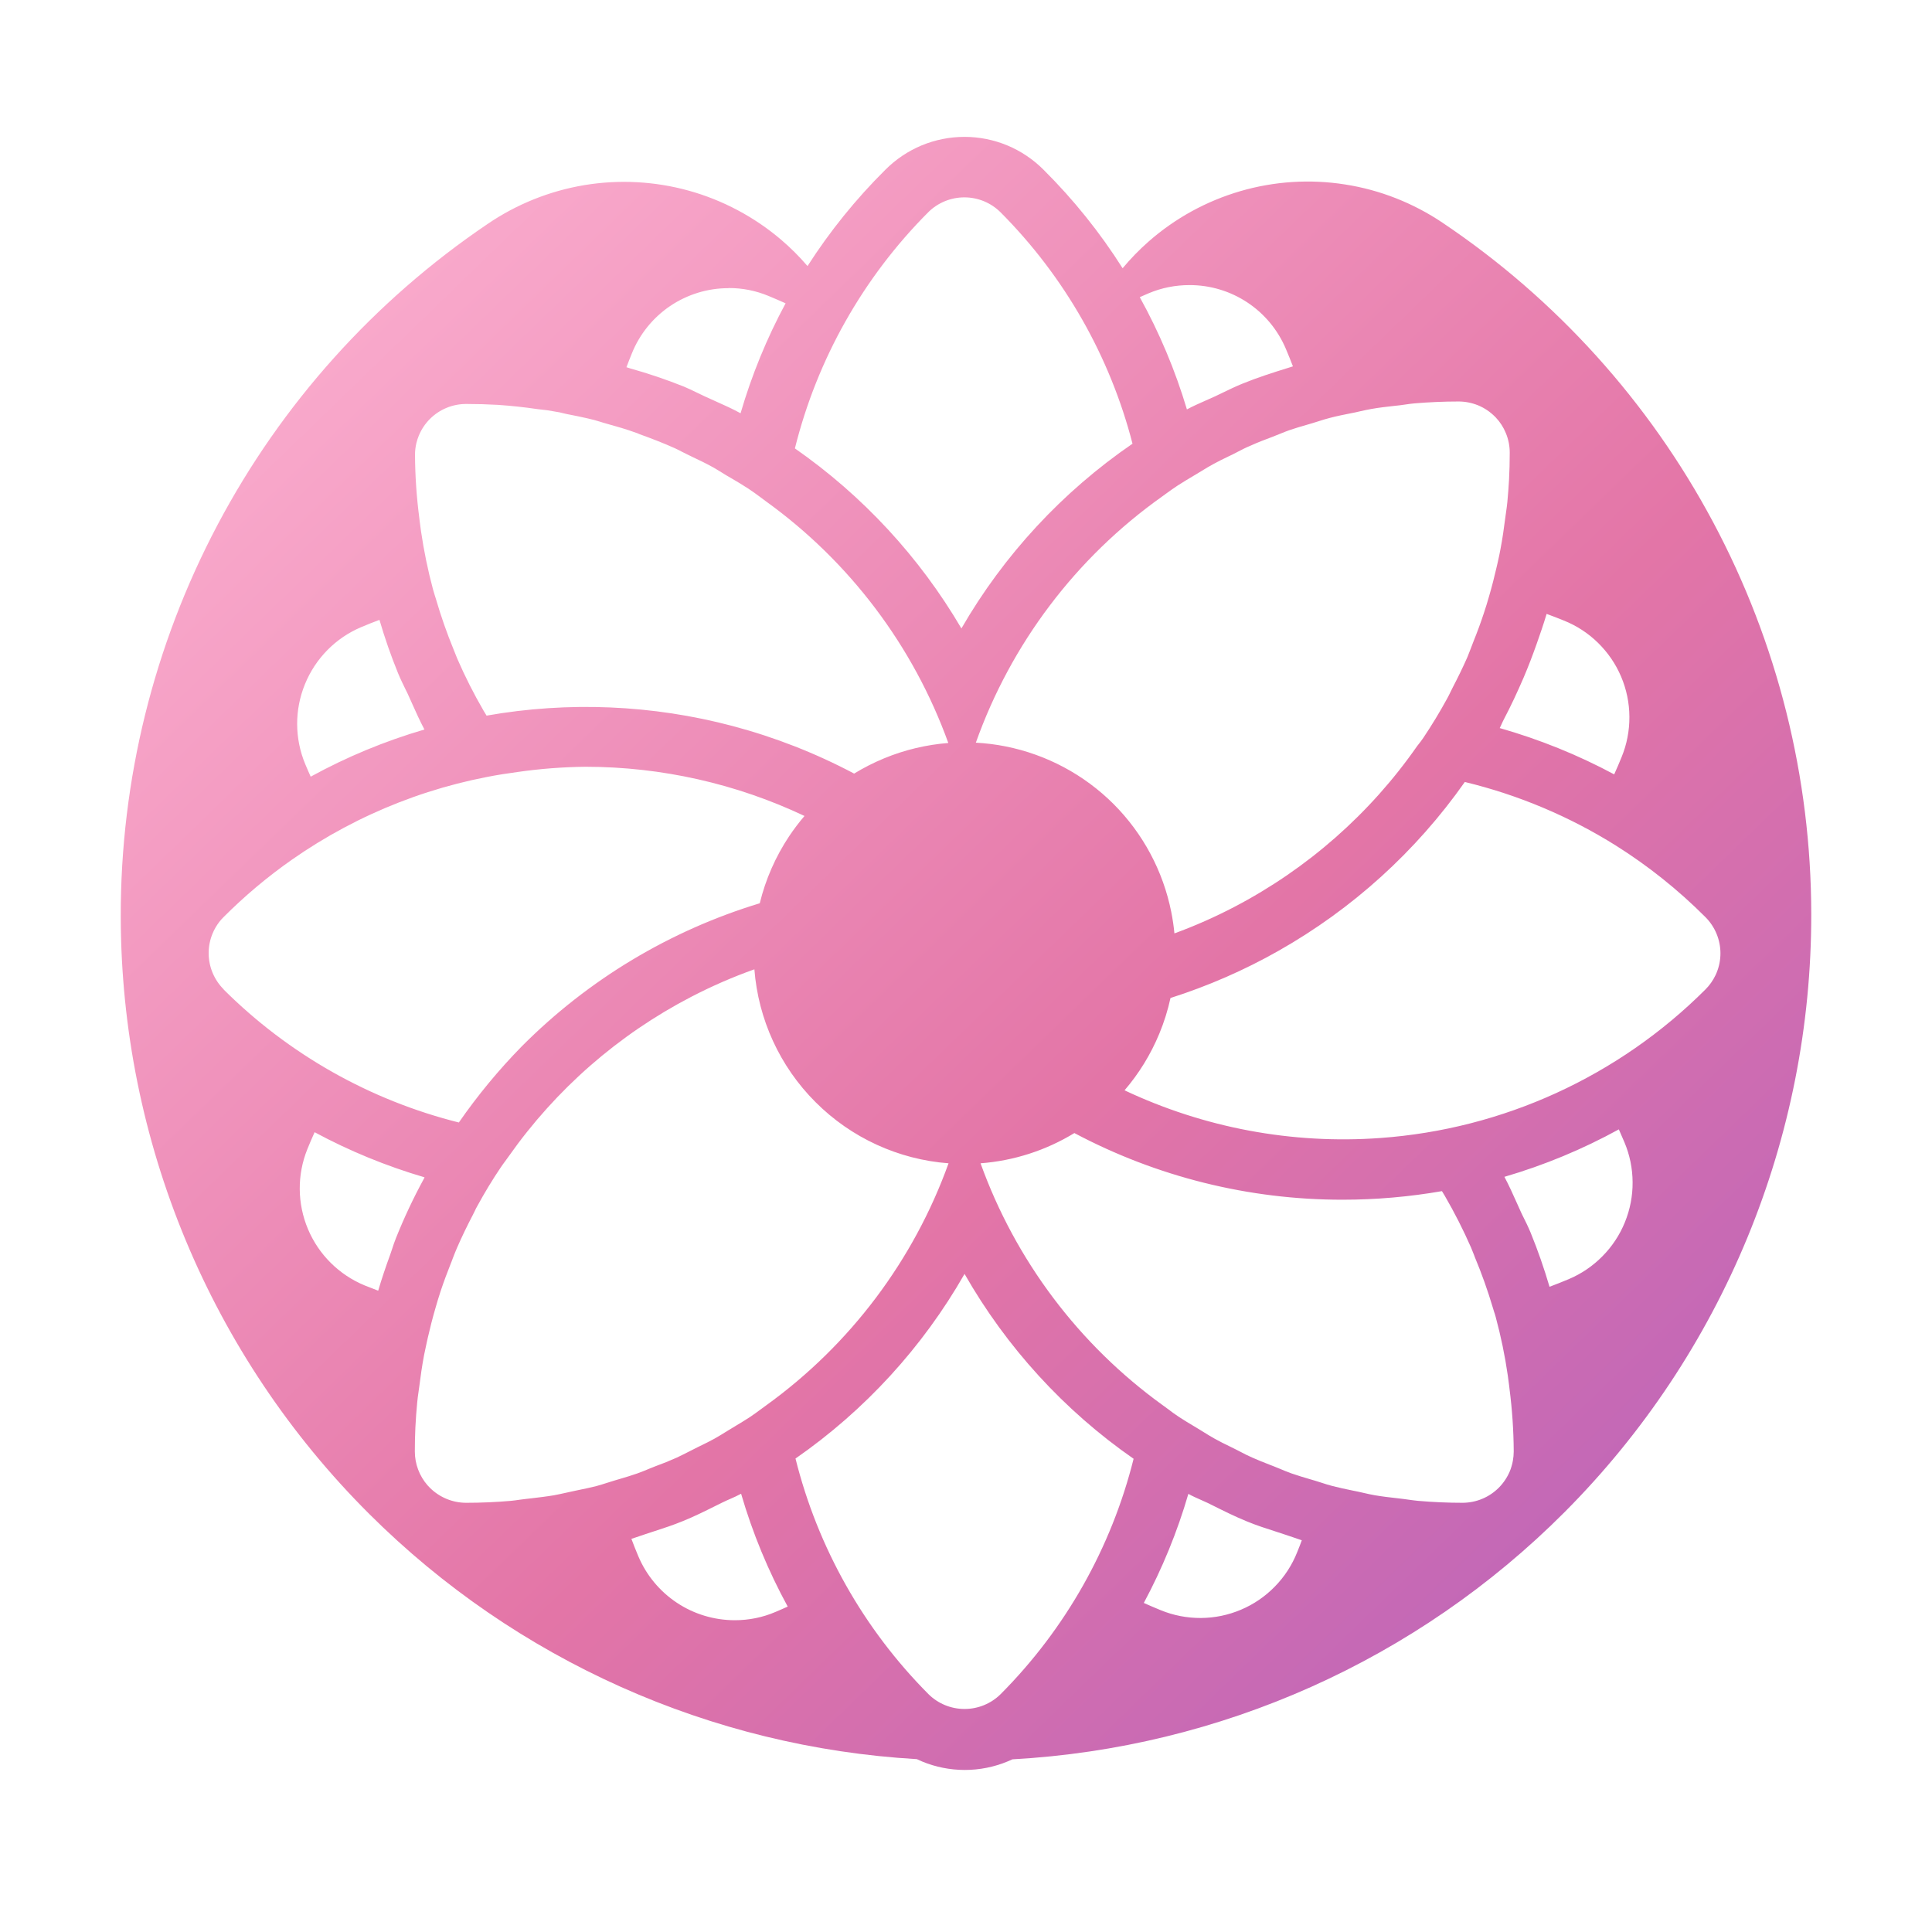 <svg width="32" height="32" viewBox="0 0 32 32" fill="none" xmlns="http://www.w3.org/2000/svg">
<defs>
<linearGradient id="lotusGradient" x1="0" y1="0" x2="1" y2="1">
<stop offset="0%" stop-color="#ffb7d5"/>
<stop offset="58%" stop-color="#e375a7"/>
<stop offset="100%" stop-color="#b261bf"/>
</linearGradient>
</defs>
<path d="M19.023 4.002C18.868 4.138 18.725 4.286 18.594 4.443C18.221 3.853 17.781 3.305 17.283 2.81C17.111 2.638 16.907 2.501 16.683 2.408C16.458 2.315 16.218 2.267 15.975 2.267C15.731 2.267 15.491 2.315 15.266 2.408C15.042 2.501 14.838 2.638 14.666 2.81C14.177 3.295 13.744 3.831 13.375 4.407C13.241 4.25 13.094 4.104 12.936 3.969C12.491 3.591 11.97 3.314 11.408 3.158C10.845 3.002 10.255 2.971 9.68 3.066C9.104 3.162 8.556 3.382 8.074 3.711C6.199 4.979 4.664 6.689 3.605 8.69C2.546 10.69 1.995 12.92 2 15.184C2.006 18.897 3.487 22.456 6.117 25.077C8.549 27.5 11.778 28.939 15.186 29.137C15.214 29.15 15.242 29.163 15.271 29.175C15.495 29.268 15.737 29.316 15.98 29.316C16.224 29.316 16.465 29.268 16.689 29.175C16.716 29.164 16.743 29.152 16.769 29.14C20.21 28.95 23.471 27.497 25.916 25.044C28.537 22.414 30.006 18.85 30 15.137C29.998 12.874 29.441 10.647 28.376 8.651C27.311 6.654 25.771 4.95 23.893 3.689C23.407 3.362 22.856 3.145 22.277 3.055C21.698 2.964 21.107 3.002 20.544 3.166C19.982 3.33 19.462 3.615 19.023 4.002ZM25.009 24.365C24.966 24.468 24.904 24.561 24.826 24.64C24.747 24.719 24.654 24.782 24.551 24.825C24.449 24.868 24.338 24.89 24.227 24.891C23.979 24.891 23.733 24.88 23.49 24.859C23.443 24.855 23.396 24.848 23.35 24.842C23.316 24.837 23.282 24.832 23.247 24.828L23.147 24.816C23.02 24.802 22.894 24.787 22.77 24.766C22.712 24.756 22.655 24.743 22.598 24.73C22.564 24.722 22.53 24.714 22.496 24.707C22.463 24.7 22.431 24.693 22.398 24.687C22.287 24.664 22.177 24.641 22.069 24.613C22.003 24.596 21.942 24.576 21.88 24.556C21.849 24.546 21.817 24.536 21.785 24.526L21.7 24.501C21.597 24.471 21.494 24.44 21.393 24.405C21.329 24.383 21.269 24.357 21.209 24.332C21.175 24.318 21.141 24.304 21.106 24.29L21.026 24.259C20.93 24.221 20.834 24.184 20.741 24.142C20.673 24.113 20.61 24.08 20.547 24.047C20.518 24.032 20.489 24.017 20.459 24.002C20.428 23.986 20.396 23.971 20.364 23.955C20.281 23.915 20.198 23.874 20.118 23.829C20.056 23.795 19.996 23.757 19.936 23.72C19.904 23.7 19.872 23.68 19.84 23.661L19.777 23.623C19.697 23.575 19.606 23.521 19.526 23.468C19.459 23.424 19.404 23.383 19.349 23.341C19.32 23.32 19.291 23.298 19.26 23.276C17.867 22.271 16.818 20.871 16.241 19.268C16.791 19.226 17.323 19.055 17.795 18.767C19.155 19.489 20.68 19.873 22.241 19.871C22.791 19.871 23.341 19.823 23.883 19.729L23.896 19.75C23.908 19.769 23.919 19.787 23.93 19.806C24.091 20.084 24.237 20.371 24.366 20.665C24.384 20.707 24.399 20.747 24.416 20.79L24.427 20.82C24.542 21.095 24.642 21.376 24.727 21.662C24.733 21.683 24.74 21.703 24.746 21.724C24.756 21.754 24.766 21.784 24.774 21.815C24.86 22.134 24.927 22.457 24.974 22.784C24.982 22.838 24.989 22.893 24.996 22.949L25.002 23.002C25.046 23.344 25.07 23.689 25.072 24.034L25.072 24.042C25.072 24.093 25.067 24.144 25.058 24.194C25.053 24.225 25.045 24.256 25.036 24.286C25.029 24.313 25.019 24.339 25.009 24.365ZM15.711 19.268C15.134 20.871 14.085 22.271 12.692 23.276C12.662 23.297 12.632 23.32 12.602 23.342C12.544 23.385 12.485 23.428 12.424 23.469C12.358 23.513 12.281 23.559 12.205 23.605C12.175 23.623 12.145 23.641 12.116 23.659C12.09 23.675 12.065 23.69 12.04 23.705C11.969 23.749 11.904 23.79 11.832 23.83C11.762 23.869 11.678 23.91 11.596 23.95C11.582 23.957 11.567 23.965 11.553 23.971C11.536 23.98 11.519 23.988 11.502 23.997C11.466 24.015 11.432 24.032 11.401 24.048C11.335 24.081 11.275 24.112 11.209 24.143C11.093 24.195 10.974 24.243 10.855 24.286C10.825 24.298 10.795 24.31 10.765 24.322C10.695 24.351 10.625 24.38 10.555 24.405C10.462 24.438 10.367 24.466 10.273 24.494C10.241 24.503 10.21 24.512 10.178 24.522C10.14 24.533 10.101 24.546 10.063 24.558C10.001 24.578 9.94 24.597 9.878 24.614C9.78 24.639 9.68 24.66 9.581 24.68C9.547 24.687 9.512 24.695 9.478 24.702C9.442 24.709 9.405 24.718 9.369 24.726C9.305 24.74 9.242 24.754 9.178 24.766C9.054 24.787 8.927 24.802 8.8 24.817L8.703 24.828C8.669 24.832 8.635 24.837 8.601 24.841C8.554 24.848 8.507 24.855 8.459 24.859C8.216 24.88 7.971 24.891 7.722 24.891C7.496 24.891 7.279 24.801 7.119 24.641C7.106 24.628 7.094 24.615 7.082 24.602C6.946 24.447 6.871 24.247 6.871 24.04C6.871 23.907 6.874 23.774 6.88 23.642C6.887 23.504 6.897 23.367 6.91 23.232C6.915 23.174 6.923 23.118 6.931 23.062C6.935 23.033 6.939 23.005 6.943 22.977C6.965 22.798 6.991 22.62 7.024 22.444C7.038 22.372 7.053 22.305 7.068 22.237L7.086 22.156C7.123 21.994 7.164 21.833 7.21 21.675C7.238 21.575 7.266 21.485 7.296 21.392C7.349 21.232 7.408 21.074 7.47 20.919C7.474 20.909 7.478 20.899 7.482 20.889C7.487 20.874 7.493 20.859 7.499 20.843C7.522 20.784 7.545 20.724 7.57 20.667C7.651 20.481 7.739 20.3 7.832 20.122C7.842 20.102 7.852 20.082 7.862 20.062C7.875 20.033 7.889 20.004 7.904 19.979C8.025 19.757 8.155 19.541 8.296 19.333C8.32 19.297 8.346 19.262 8.372 19.227C8.39 19.202 8.409 19.176 8.427 19.151C9.208 18.041 10.245 17.135 11.45 16.51C11.789 16.334 12.138 16.182 12.495 16.055C12.559 16.882 12.916 17.664 13.508 18.255C14.099 18.847 14.882 19.205 15.711 19.268ZM13.325 13.515C13.235 13.62 13.151 13.731 13.073 13.847C12.845 14.189 12.68 14.566 12.584 14.961C11.104 15.41 9.747 16.22 8.641 17.332C8.259 17.722 7.911 18.143 7.6 18.592C6.127 18.223 4.781 17.462 3.705 16.39V16.387C3.626 16.308 3.564 16.215 3.521 16.112C3.478 16.009 3.456 15.898 3.456 15.787C3.456 15.675 3.478 15.565 3.521 15.462C3.549 15.393 3.587 15.329 3.632 15.27C3.653 15.242 3.676 15.217 3.701 15.192C4.052 14.84 4.432 14.521 4.835 14.239C5.94 13.466 7.22 12.964 8.571 12.787C8.945 12.733 9.322 12.704 9.7 12.7C10.96 12.701 12.198 12.982 13.325 13.515ZM18.626 18.059C18.865 17.781 19.059 17.465 19.201 17.123C19.281 16.93 19.343 16.732 19.387 16.53C20.007 16.332 20.608 16.071 21.177 15.748C22.4 15.056 23.454 14.101 24.262 12.952C25.152 13.167 25.996 13.524 26.764 14.005C27.298 14.341 27.796 14.738 28.247 15.19C28.326 15.269 28.388 15.362 28.431 15.465C28.474 15.568 28.496 15.679 28.496 15.79C28.496 15.902 28.474 16.012 28.431 16.115C28.426 16.127 28.421 16.139 28.415 16.151C28.373 16.239 28.317 16.319 28.248 16.388C26.806 17.829 24.894 18.703 22.861 18.849C21.395 18.955 19.938 18.678 18.626 18.059ZM19.452 15.46C19.441 15.342 19.423 15.223 19.4 15.106C19.265 14.429 18.933 13.807 18.445 13.318C17.956 12.83 17.334 12.498 16.657 12.363C16.493 12.33 16.328 12.31 16.163 12.301C16.745 10.665 17.818 9.24 19.244 8.227C19.27 8.209 19.295 8.19 19.321 8.171C19.382 8.127 19.443 8.083 19.506 8.042C19.583 7.992 19.681 7.933 19.774 7.878L19.819 7.851C19.85 7.833 19.878 7.815 19.905 7.799C19.97 7.759 20.027 7.724 20.094 7.688C20.175 7.643 20.258 7.603 20.341 7.563C20.37 7.549 20.399 7.535 20.428 7.521C20.455 7.507 20.482 7.493 20.509 7.479C20.576 7.444 20.643 7.41 20.712 7.382C20.829 7.329 20.949 7.282 21.069 7.238C21.117 7.22 21.162 7.202 21.207 7.183C21.256 7.163 21.305 7.143 21.356 7.125C21.458 7.09 21.562 7.06 21.666 7.03L21.744 7.007C21.777 6.997 21.81 6.986 21.843 6.976C21.904 6.957 21.964 6.937 22.026 6.922C22.139 6.892 22.255 6.869 22.37 6.846L22.441 6.832C22.471 6.826 22.5 6.819 22.529 6.812C22.592 6.798 22.654 6.784 22.718 6.773C22.842 6.751 22.967 6.737 23.092 6.723L23.184 6.713C23.215 6.709 23.247 6.704 23.278 6.7C23.328 6.693 23.379 6.685 23.43 6.681C23.67 6.661 23.913 6.65 24.158 6.65C24.27 6.65 24.38 6.672 24.483 6.714C24.587 6.757 24.68 6.82 24.759 6.899C24.765 6.904 24.771 6.91 24.776 6.916C24.846 6.99 24.902 7.077 24.941 7.172C24.984 7.275 25.006 7.385 25.006 7.497C25.006 7.649 25.002 7.801 24.994 7.953C24.987 8.072 24.978 8.191 24.967 8.309C24.962 8.365 24.954 8.421 24.946 8.477C24.942 8.505 24.938 8.534 24.934 8.563C24.911 8.743 24.886 8.922 24.852 9.098C24.84 9.167 24.825 9.233 24.81 9.3C24.803 9.329 24.797 9.358 24.79 9.388C24.753 9.549 24.712 9.71 24.666 9.868C24.638 9.968 24.609 10.06 24.578 10.154C24.526 10.313 24.468 10.469 24.406 10.623C24.39 10.663 24.375 10.703 24.36 10.743C24.342 10.789 24.324 10.835 24.306 10.881C24.23 11.054 24.147 11.223 24.06 11.39C24.048 11.414 24.036 11.438 24.024 11.463C24.006 11.499 23.989 11.536 23.969 11.571C23.847 11.794 23.715 12.012 23.574 12.222C23.549 12.26 23.521 12.295 23.493 12.331L23.474 12.355C22.694 13.475 21.655 14.389 20.445 15.021C20.123 15.189 19.791 15.336 19.452 15.46ZM15.707 12.306C15.342 12.335 14.982 12.42 14.64 12.562C14.469 12.633 14.304 12.717 14.147 12.813C13.511 12.476 12.838 12.212 12.138 12.026C10.807 11.673 9.415 11.614 8.059 11.853L8.011 11.774C7.85 11.497 7.705 11.211 7.577 10.917C7.564 10.888 7.553 10.859 7.542 10.83C7.533 10.807 7.524 10.783 7.514 10.76C7.401 10.485 7.303 10.205 7.22 9.92C7.214 9.898 7.207 9.877 7.2 9.856C7.191 9.827 7.181 9.797 7.173 9.766C7.087 9.447 7.021 9.124 6.973 8.797C6.965 8.742 6.958 8.687 6.951 8.632L6.945 8.579C6.9 8.235 6.876 7.888 6.874 7.541C6.873 7.472 6.881 7.404 6.897 7.337C6.907 7.295 6.921 7.254 6.937 7.215C6.98 7.111 7.042 7.018 7.121 6.939C7.2 6.86 7.294 6.797 7.397 6.755C7.501 6.712 7.611 6.691 7.723 6.691C7.899 6.691 8.075 6.696 8.249 6.706C8.467 6.721 8.684 6.744 8.9 6.776C8.934 6.781 8.969 6.784 9.003 6.788C9.023 6.791 9.043 6.793 9.064 6.795C9.132 6.806 9.201 6.818 9.269 6.83C9.287 6.835 9.304 6.839 9.322 6.843C9.35 6.849 9.377 6.856 9.406 6.862L9.439 6.868C9.538 6.888 9.636 6.907 9.733 6.93C9.77 6.939 9.807 6.948 9.844 6.957L9.861 6.962C9.884 6.968 9.907 6.975 9.929 6.982C9.952 6.99 9.974 6.997 9.997 7.003L10.046 7.017C10.211 7.063 10.374 7.109 10.534 7.168C10.546 7.171 10.557 7.176 10.569 7.181C10.577 7.185 10.584 7.188 10.592 7.191C10.792 7.263 10.992 7.34 11.182 7.426C11.218 7.442 11.254 7.461 11.29 7.48C11.32 7.495 11.35 7.511 11.382 7.526L11.456 7.562C11.575 7.618 11.693 7.675 11.807 7.738C11.855 7.765 11.902 7.794 11.949 7.823C11.976 7.84 12.003 7.856 12.03 7.873C12.061 7.891 12.092 7.909 12.123 7.927C12.215 7.981 12.308 8.036 12.397 8.095C12.467 8.14 12.532 8.189 12.597 8.237C12.626 8.259 12.654 8.28 12.683 8.301C14.076 9.304 15.128 10.703 15.707 12.306ZM6.461 20.786C6.389 20.982 6.323 21.178 6.264 21.378C6.189 21.35 6.115 21.321 6.041 21.291C5.617 21.116 5.279 20.781 5.101 20.358C4.923 19.935 4.919 19.459 5.091 19.033C5.129 18.939 5.169 18.845 5.211 18.753C5.788 19.064 6.398 19.314 7.031 19.5C7.031 19.507 7.026 19.515 7.021 19.523L7.018 19.529C6.847 19.843 6.694 20.168 6.561 20.5C6.535 20.564 6.513 20.629 6.492 20.695C6.482 20.725 6.472 20.756 6.461 20.786ZM5.056 12.657C4.879 12.233 4.877 11.757 5.051 11.332C5.224 10.907 5.558 10.567 5.981 10.388C6.082 10.345 6.183 10.305 6.285 10.267C6.373 10.568 6.476 10.864 6.595 11.155C6.634 11.25 6.679 11.34 6.724 11.433L6.749 11.483C6.775 11.54 6.801 11.597 6.826 11.654C6.89 11.797 6.954 11.94 7.03 12.083C6.373 12.275 5.742 12.537 5.146 12.864C5.115 12.796 5.085 12.726 5.056 12.657ZM25.453 10.662C25.507 10.51 25.566 10.338 25.617 10.168C25.712 10.203 25.806 10.239 25.899 10.277C26.111 10.361 26.305 10.487 26.468 10.647C26.631 10.807 26.762 10.997 26.851 11.208C26.94 11.418 26.987 11.644 26.988 11.873C26.989 12.101 26.946 12.328 26.859 12.539C26.82 12.636 26.779 12.731 26.736 12.826C26.136 12.504 25.5 12.247 24.84 12.059C24.853 12.035 24.863 12.011 24.874 11.987C24.886 11.961 24.897 11.936 24.91 11.912C25.028 11.688 25.135 11.457 25.236 11.223C25.315 11.038 25.386 10.851 25.453 10.662ZM26.905 18.918C26.994 19.128 27.04 19.353 27.041 19.581C27.043 19.808 26.999 20.034 26.913 20.245C26.827 20.456 26.701 20.647 26.54 20.809C26.38 20.971 26.19 21.1 25.98 21.188C25.876 21.232 25.771 21.273 25.665 21.313C25.576 21.01 25.472 20.711 25.353 20.419C25.312 20.32 25.266 20.226 25.218 20.131L25.199 20.092C25.173 20.035 25.147 19.978 25.122 19.921C25.058 19.778 24.994 19.635 24.918 19.492C25.579 19.299 26.214 19.035 26.813 18.706C26.844 18.776 26.875 18.847 26.905 18.918ZM21.3 5.783C21.34 5.877 21.378 5.972 21.415 6.068C21.391 6.076 21.367 6.083 21.343 6.091C21.084 6.171 20.825 6.254 20.573 6.357C20.461 6.403 20.353 6.455 20.244 6.508C20.205 6.527 20.165 6.546 20.125 6.565C20.071 6.59 20.015 6.615 19.957 6.64C19.858 6.684 19.755 6.729 19.659 6.781C19.465 6.132 19.203 5.509 18.878 4.922C18.927 4.9 18.977 4.878 19.027 4.857C19.24 4.767 19.469 4.722 19.7 4.722C20.042 4.721 20.376 4.821 20.661 5.01C20.946 5.199 21.168 5.468 21.3 5.783ZM12.266 6.845C12.132 6.771 11.993 6.709 11.854 6.647C11.794 6.62 11.734 6.593 11.675 6.566C11.628 6.544 11.581 6.522 11.535 6.499C11.466 6.466 11.398 6.432 11.327 6.403C11.037 6.287 10.741 6.187 10.441 6.103C10.419 6.096 10.398 6.089 10.376 6.082C10.405 6.006 10.434 5.93 10.465 5.855C10.593 5.536 10.814 5.262 11.099 5.069C11.385 4.876 11.721 4.773 12.065 4.773L12.07 4.771C12.295 4.77 12.517 4.814 12.725 4.9C12.821 4.94 12.917 4.981 13.012 5.024C12.701 5.601 12.451 6.211 12.266 6.845ZM19.683 24.743C19.748 24.78 19.819 24.811 19.889 24.842C19.927 24.859 19.965 24.875 20.002 24.893L20.067 24.925C20.259 25.021 20.451 25.117 20.652 25.199C20.813 25.266 20.983 25.32 21.151 25.374C21.192 25.387 21.233 25.401 21.273 25.414C21.327 25.431 21.38 25.45 21.434 25.468C21.477 25.483 21.519 25.497 21.562 25.512C21.538 25.578 21.512 25.644 21.485 25.71C21.401 25.922 21.275 26.116 21.115 26.279C20.955 26.443 20.765 26.573 20.554 26.662C20.344 26.751 20.118 26.798 19.889 26.799C19.661 26.8 19.434 26.756 19.223 26.669C19.13 26.631 19.037 26.591 18.945 26.55C19.252 25.977 19.5 25.372 19.683 24.743ZM12.844 26.699C12.632 26.79 12.403 26.836 12.172 26.836C11.831 26.836 11.496 26.736 11.212 26.547C10.927 26.358 10.705 26.09 10.572 25.775C10.532 25.68 10.494 25.585 10.458 25.488L10.525 25.466C10.579 25.447 10.633 25.429 10.688 25.411C10.735 25.395 10.784 25.379 10.831 25.364C10.991 25.312 11.15 25.26 11.306 25.196C11.492 25.121 11.671 25.032 11.85 24.943L11.957 24.89C12.001 24.868 12.046 24.848 12.092 24.828C12.154 24.801 12.216 24.773 12.275 24.741C12.465 25.393 12.724 26.019 13.047 26.61C12.98 26.641 12.912 26.67 12.844 26.699ZM15.373 3.517C15.532 3.358 15.748 3.269 15.973 3.269C16.198 3.269 16.414 3.358 16.573 3.517C17.629 4.577 18.384 5.9 18.758 7.349C17.597 8.145 16.628 9.19 15.924 10.409C15.231 9.227 14.29 8.21 13.166 7.427C13.534 5.948 14.297 4.596 15.373 3.517ZM16.576 28.058C16.417 28.217 16.201 28.306 15.976 28.306C15.751 28.306 15.535 28.217 15.376 28.058C14.304 26.98 13.544 25.633 13.176 24.158C14.325 23.36 15.282 22.315 15.976 21.1C16.67 22.316 17.626 23.363 18.776 24.162C18.408 25.635 17.647 26.981 16.576 28.058Z" fill="url(#lotusGradient)"/>
</svg>

